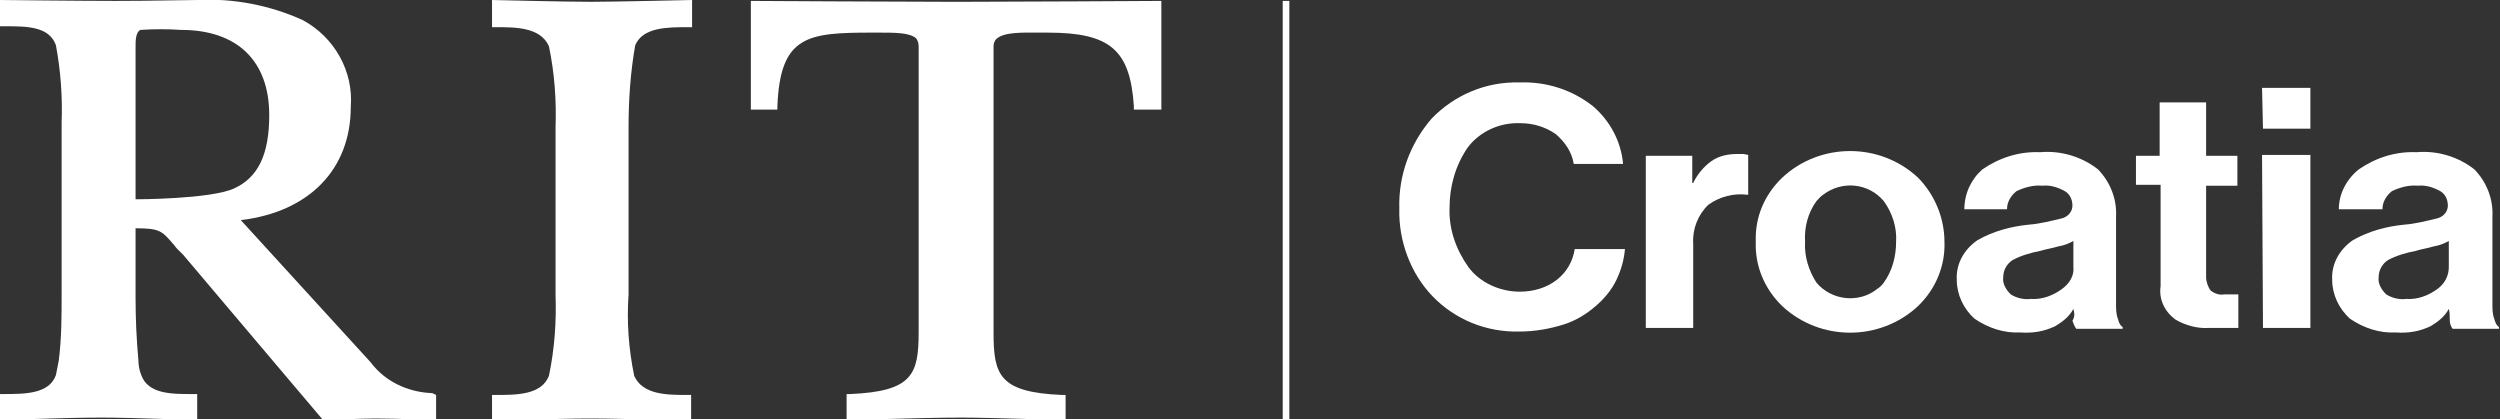 <svg width="155" height="26" viewBox="0 0 155 26" fill="none" xmlns="http://www.w3.org/2000/svg">
<rect x="0" y="0" width="155" height="26" fill="#333333" stroke="none"/>
<path d="M79.939 0.057H79.528V26.003H79.939V0.057Z" fill="white"/>
<path d="M39.382 2.808C39.852 1.685 41.38 1.685 42.674 1.685H42.909V0C42.909 0 38.089 0.112 36.619 0.112C35.091 0.112 30.506 0 30.506 0V1.685H30.741C31.976 1.685 33.504 1.685 34.033 2.864C34.386 4.549 34.503 6.234 34.444 7.919V18.253C34.503 19.938 34.386 21.622 34.033 23.307C33.563 24.487 32.035 24.487 30.741 24.487H30.506V26.115C30.506 26.115 34.386 25.947 36.561 25.947C39.029 25.947 42.85 26.115 42.85 26.115V24.487H42.615C41.38 24.487 39.852 24.487 39.323 23.307C38.971 21.622 38.853 19.938 38.971 18.253V7.863C38.971 6.178 39.088 4.493 39.382 2.808Z" fill="white"/>
<path d="M46.553 0.057V6.796H48.199V6.571C48.375 2.191 50.08 2.022 54.076 2.022H54.488C55.487 2.022 56.369 2.022 56.78 2.359C56.898 2.472 56.957 2.696 56.957 2.865V20.556C56.957 23.195 56.604 24.262 52.724 24.431H52.489V26.06C52.489 26.06 57.015 25.891 59.602 25.891C61.6 25.891 66.067 26.06 66.067 26.06V24.487H65.832C61.953 24.319 61.6 23.252 61.6 20.612V2.865C61.6 2.696 61.659 2.528 61.776 2.415C62.247 1.966 63.481 2.022 64.421 2.022H64.951C68.83 2.022 70.064 3.089 70.299 6.571V6.796H72.004V0.057C72.004 0.057 62.188 0.113 59.308 0.113C56.369 0.113 46.553 0.057 46.553 0.057Z" fill="white"/>
<path d="M26.803 24.375C25.275 24.318 23.864 23.645 22.983 22.465L14.93 13.648C19.162 13.142 21.748 10.503 21.748 6.627C21.924 4.437 20.749 2.303 18.75 1.236C16.752 0.337 14.518 -0.112 12.285 0C11.462 0 9.405 0.057 7.171 0.057C4.937 0.057 0 0 0 0V1.629H0.353C1.646 1.629 3.057 1.629 3.468 2.808C3.762 4.381 3.879 6.01 3.821 7.582V18.197C3.821 19.601 3.821 20.949 3.644 22.353C3.586 22.634 3.527 22.971 3.468 23.251C3.057 24.431 1.528 24.431 0.235 24.431H0V26.059C0 26.059 3.762 25.891 6.289 25.891C8.464 25.891 12.226 26.059 12.226 26.059V24.431H11.873C10.639 24.431 9.17 24.431 8.758 23.251C8.64 22.971 8.582 22.634 8.582 22.353C8.464 21.061 8.405 19.769 8.405 18.478V14.153C9.934 14.153 10.051 14.322 10.815 15.22C10.933 15.389 11.109 15.557 11.344 15.782L18.045 23.701L20.044 26.059C20.044 26.059 22.218 25.947 23.276 25.947C24.805 25.947 27.038 26.059 27.038 26.059V24.487L26.803 24.375ZM8.405 12.356V2.921C8.405 2.528 8.405 2.022 8.699 1.854C9.522 1.798 10.404 1.798 11.227 1.854C14.695 1.854 16.693 3.763 16.693 7.133C16.693 9.604 15.988 11.008 14.518 11.682C13.049 12.356 8.405 12.356 8.405 12.356Z" fill="white"/>
<path d="M86.758 12.917C86.699 10.895 87.404 8.93 88.756 7.357C90.167 5.897 92.107 5.054 94.223 5.111C95.868 5.054 97.456 5.56 98.749 6.571C99.807 7.469 100.512 8.761 100.63 10.165H97.573C97.456 9.435 97.044 8.817 96.456 8.312C95.81 7.863 95.046 7.638 94.281 7.638C92.988 7.582 91.754 8.143 90.99 9.154C90.226 10.278 89.873 11.569 89.873 12.861C89.814 14.209 90.284 15.501 91.049 16.568C91.754 17.522 92.988 18.084 94.223 18.084C95.046 18.084 95.868 17.859 96.515 17.354C97.103 16.905 97.514 16.231 97.632 15.444H100.747C100.688 16.118 100.512 16.736 100.218 17.354C99.924 17.972 99.454 18.533 98.925 18.983C98.337 19.488 97.691 19.881 96.985 20.106C96.104 20.387 95.163 20.555 94.223 20.555C92.165 20.611 90.226 19.825 88.815 18.365C87.463 16.961 86.699 14.939 86.758 12.917Z" fill="white"/>
<path d="M104.92 11.345H104.979C105.214 10.84 105.626 10.334 106.096 9.997C106.566 9.66 107.154 9.548 107.683 9.548H108.094L108.388 9.604V12.075H108.329C107.506 11.963 106.625 12.188 105.919 12.693C105.273 13.311 104.92 14.209 104.979 15.108V20.331H102.04V9.66H104.92V11.345Z" fill="white"/>
<path d="M108.859 14.995C108.8 13.479 109.388 12.075 110.504 11.008C112.855 8.818 116.559 8.818 118.91 11.008C119.968 12.075 120.556 13.535 120.556 14.995C120.614 16.456 120.027 17.916 118.91 18.983C116.559 21.173 112.855 21.173 110.504 18.983C109.388 17.916 108.8 16.456 108.859 14.995ZM117.558 14.995C117.617 14.097 117.323 13.198 116.794 12.468C115.853 11.345 114.207 11.177 113.032 12.075C112.855 12.187 112.738 12.356 112.62 12.468C112.091 13.198 111.856 14.097 111.915 14.995C111.856 15.894 112.15 16.793 112.62 17.523C113.561 18.646 115.265 18.814 116.382 17.916C116.559 17.804 116.676 17.691 116.794 17.523C117.323 16.793 117.558 15.894 117.558 14.995Z" fill="white"/>
<path d="M128.55 19.152C128.315 19.601 127.903 19.938 127.433 20.219C126.728 20.556 126.022 20.668 125.258 20.612C124.259 20.668 123.26 20.331 122.437 19.77C121.731 19.152 121.32 18.253 121.32 17.355C121.261 16.344 121.79 15.445 122.613 14.884C123.612 14.322 124.67 14.041 125.787 13.929C126.492 13.873 127.139 13.704 127.844 13.536C128.256 13.423 128.491 13.086 128.491 12.749C128.491 12.356 128.315 12.019 128.021 11.851C127.609 11.626 127.139 11.458 126.61 11.514C126.081 11.458 125.493 11.626 125.023 11.851C124.67 12.132 124.435 12.525 124.435 12.974H121.79C121.79 12.019 122.202 11.121 122.907 10.503C123.965 9.773 125.199 9.38 126.492 9.436C127.786 9.324 129.079 9.717 130.078 10.503C130.842 11.289 131.254 12.356 131.195 13.423V18.815C131.195 19.152 131.195 19.489 131.312 19.77C131.371 19.994 131.43 20.163 131.606 20.275V20.387H128.726C128.608 20.219 128.55 20.05 128.491 19.882C128.667 19.601 128.608 19.377 128.55 19.152ZM128.55 16.568V14.94C128.256 15.108 127.962 15.22 127.609 15.277C127.257 15.389 126.845 15.445 126.492 15.557C125.905 15.67 125.317 15.838 124.788 16.119C124.435 16.344 124.2 16.737 124.2 17.186C124.141 17.579 124.376 17.973 124.67 18.253C125.023 18.478 125.493 18.59 125.905 18.534C126.61 18.59 127.315 18.309 127.844 17.916C128.315 17.579 128.608 17.074 128.55 16.568Z" fill="white"/>
<path d="M132.37 9.66H133.898V6.347H136.779V9.66H138.718V11.514H136.779V17.186C136.779 17.467 136.896 17.804 137.072 18.028C137.308 18.197 137.601 18.309 137.895 18.253H138.777V20.331H138.307H136.955C136.25 20.387 135.485 20.163 134.898 19.826C134.192 19.32 133.84 18.534 133.957 17.747V11.457H132.429V9.66H132.37Z" fill="white"/>
<path d="M140.247 5.448H143.244V7.976H140.305L140.247 5.448ZM140.247 9.604H143.244V20.331H140.305L140.247 9.604Z" fill="white"/>
<path d="M151.826 19.152C151.591 19.601 151.179 19.938 150.709 20.219C150.004 20.556 149.299 20.668 148.534 20.612C147.535 20.668 146.536 20.331 145.713 19.77C145.008 19.152 144.596 18.253 144.596 17.355C144.537 16.344 145.066 15.445 145.889 14.884C146.889 14.322 147.947 14.041 149.063 13.929C149.769 13.873 150.415 13.704 151.121 13.536C151.532 13.423 151.767 13.086 151.767 12.749C151.767 12.356 151.591 12.019 151.297 11.851C150.886 11.626 150.415 11.458 149.886 11.514C149.357 11.458 148.77 11.626 148.299 11.851C147.947 12.132 147.712 12.525 147.712 12.974H145.008C145.008 12.019 145.478 11.121 146.242 10.503C147.3 9.773 148.534 9.38 149.828 9.436C151.121 9.324 152.414 9.717 153.413 10.503C154.177 11.289 154.589 12.356 154.53 13.423V18.815C154.53 19.152 154.53 19.489 154.647 19.77C154.706 19.994 154.765 20.163 154.941 20.275V20.387H152.061C151.944 20.219 151.885 20.05 151.885 19.826C151.885 19.545 151.885 19.377 151.826 19.152ZM151.826 16.568V14.94C151.532 15.108 151.238 15.22 150.886 15.277C150.533 15.389 150.121 15.445 149.769 15.557C149.181 15.67 148.593 15.838 148.064 16.119C147.712 16.344 147.476 16.737 147.476 17.186C147.418 17.579 147.653 17.973 147.947 18.253C148.299 18.478 148.77 18.59 149.181 18.534C149.886 18.59 150.592 18.309 151.121 17.916C151.591 17.579 151.826 17.074 151.826 16.568Z" fill="white"/>
</svg>
